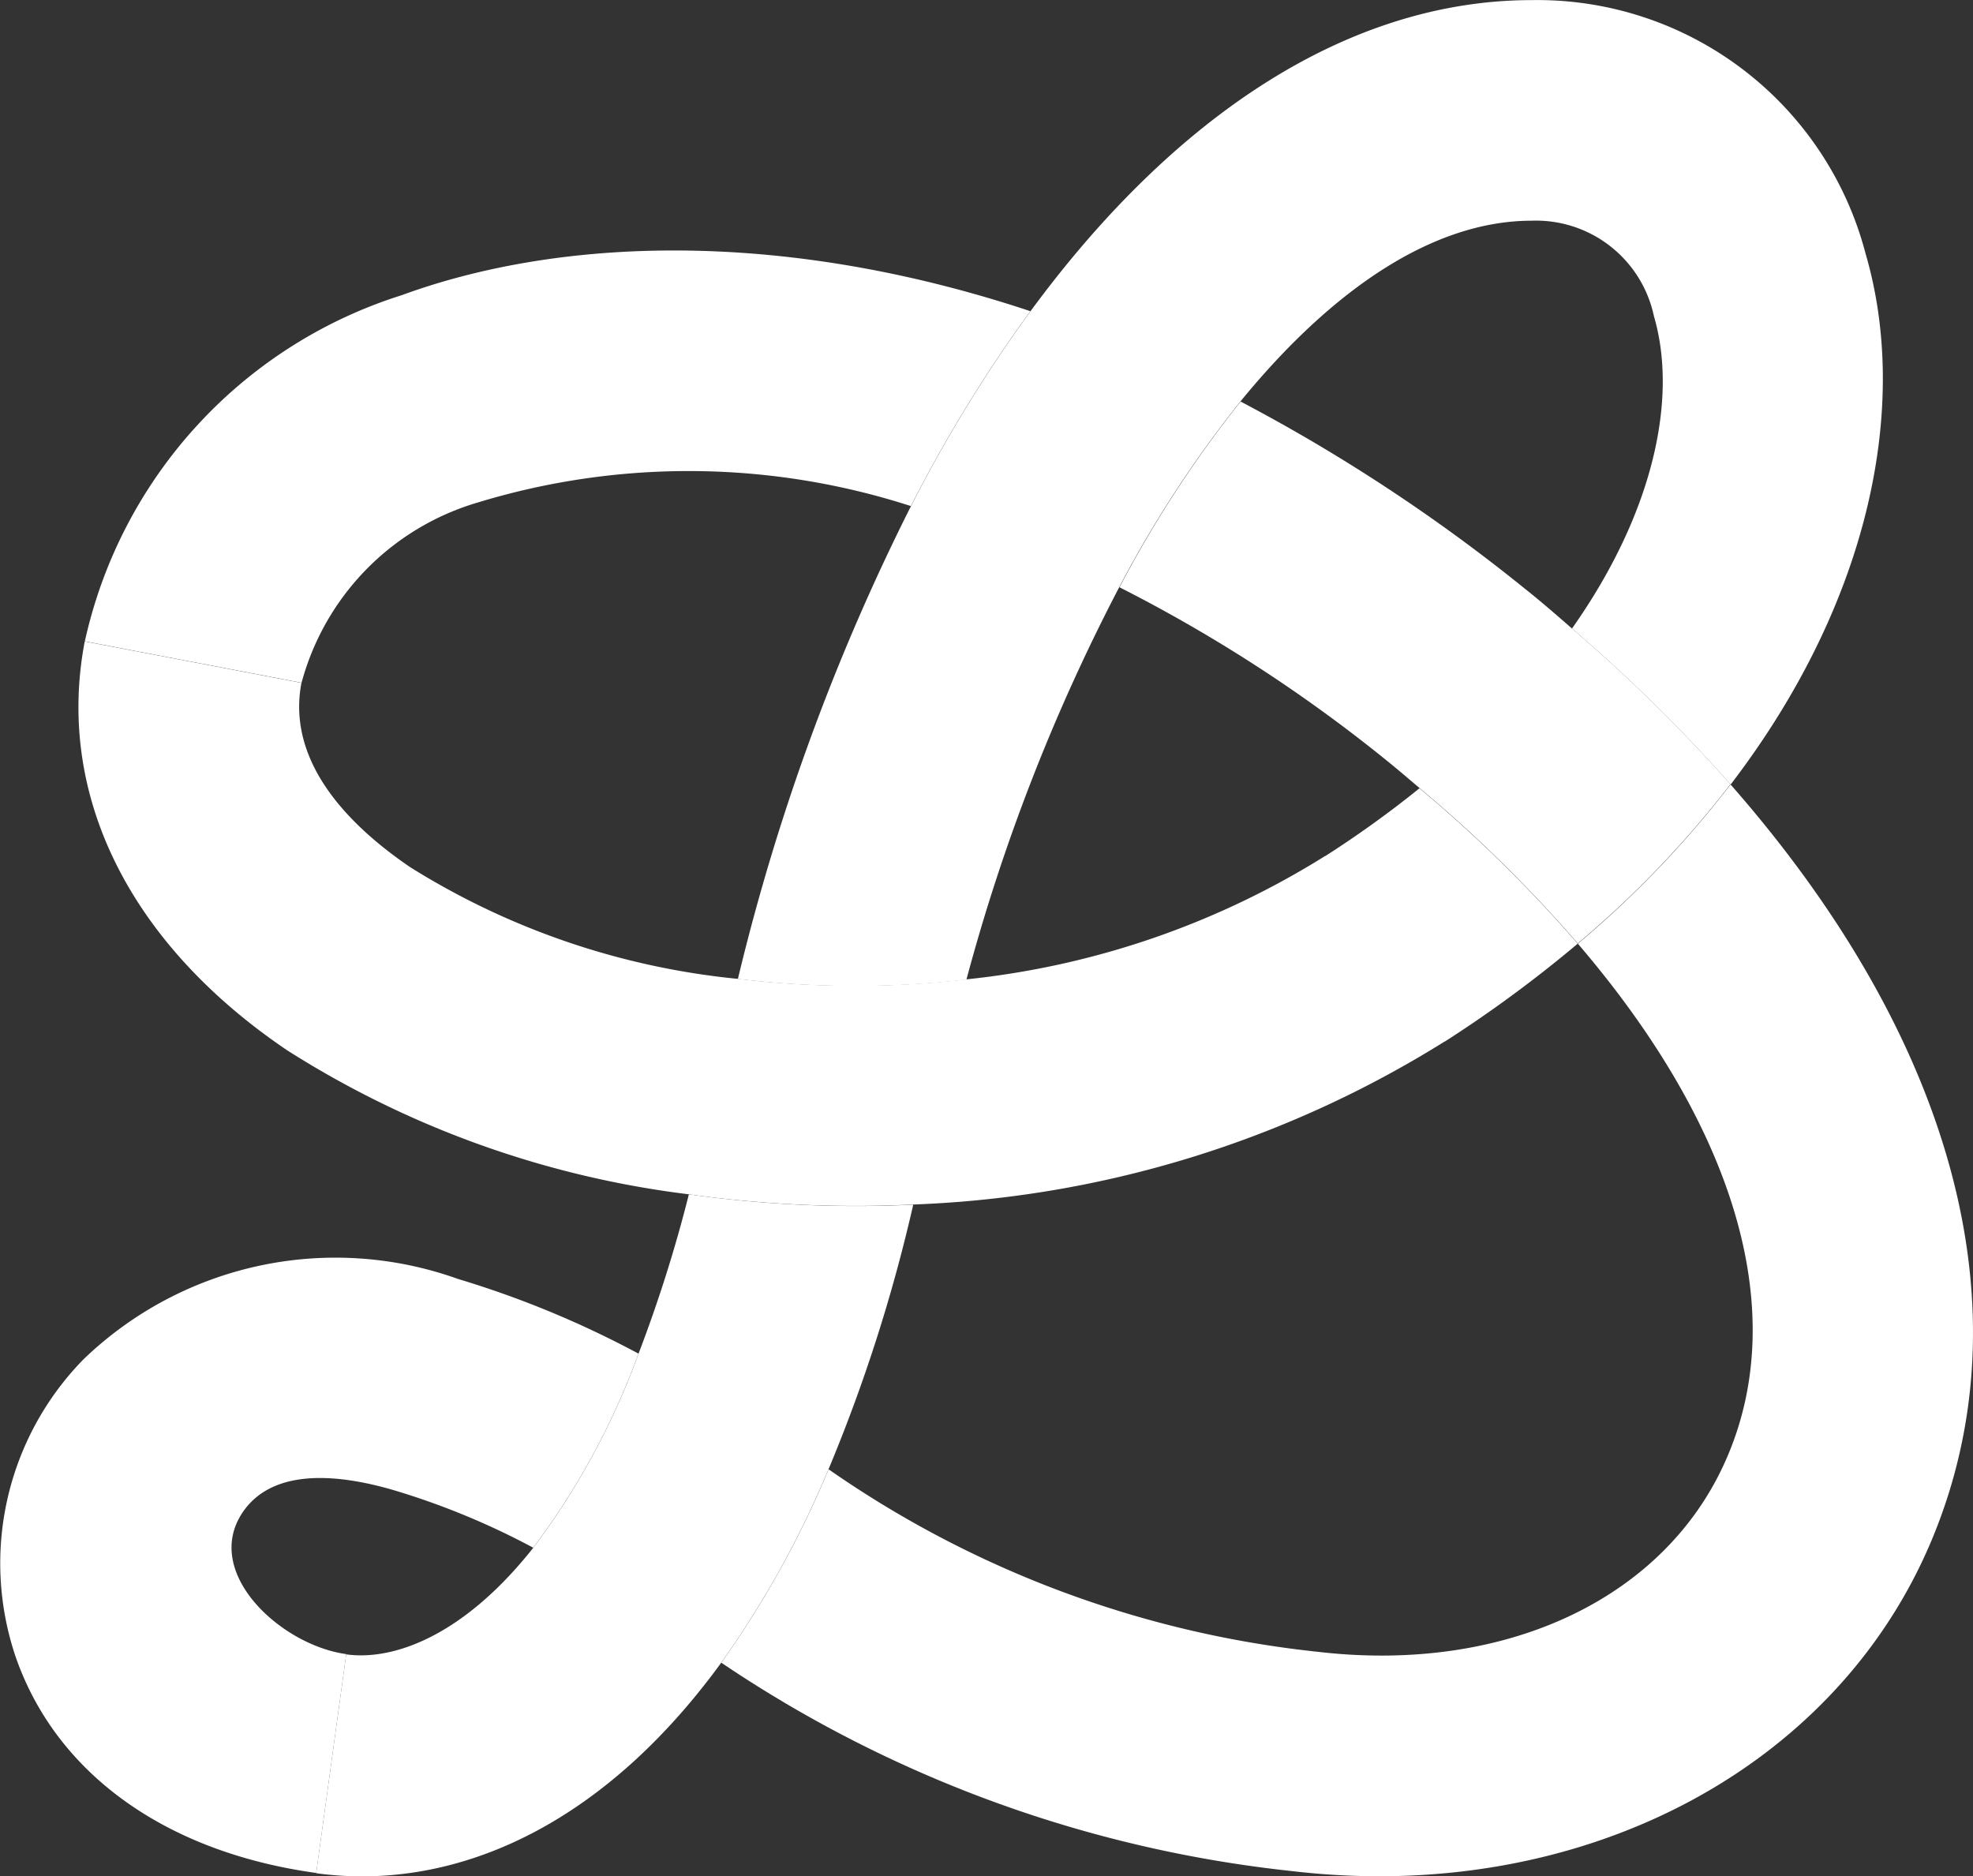 <svg xmlns="http://www.w3.org/2000/svg" width="38.765" height="36.861" viewBox="0 0 38.765 36.861">
  <rect x="0" y="0" width="38.765" height="36.861" fill="#333333" stroke="none"/>
  <g id="组_301" data-name="组 301" transform="translate(0)">
    <path id="路径_380" data-name="路径 380" d="M224.681,316.421c.548-.8,1.709-.8,2.992-.419a14.705,14.705,0,0,1,2.712,1.122,14.7,14.7,0,0,0,2.068-3.813,19.134,19.134,0,0,0-3.545-1.467,7.135,7.135,0,0,0-7.365,1.584,5.728,5.728,0,0,0-1.322,5.856c.8,2.283,2.946,3.823,5.9,4.23l.59-4.3C225.431,319.041,223.869,317.612,224.681,316.421Z" transform="translate(-219.908 -286.716)" fill="#fff"/>
    <path id="路径_381" data-name="路径 381" d="M230.872,277.8a14.2,14.2,0,0,1,8.511.07,28.4,28.4,0,0,1,2.348-3.829c-4.941-1.642-9.3-1.433-12.353-.314a9.208,9.208,0,0,0-6.225,6.8l4.258.814A5.063,5.063,0,0,1,230.872,277.8Z" transform="translate(-221.486 -267.927)" fill="#fff"/>
    <path id="路径_382" data-name="路径 382" d="M267.336,293.28a20,20,0,0,1-3,3.128c3.065,3.579,4.166,7.164,2.95,10.049-1.171,2.79-4.333,4.3-8.059,3.864a20.589,20.589,0,0,1-9.612-3.586,19.414,19.414,0,0,1-2.108,3.8,24.727,24.727,0,0,0,11.21,4.094c5.608.661,10.658-1.945,12.566-6.491S271.709,298.261,267.336,293.28Z" transform="translate(-233.335 -277.868)" fill="#fff"/>
    <path id="路径_383" data-name="路径 383" d="M271.634,283.087c-.3-.262-.6-.524-.925-.782a34.24,34.24,0,0,0-5.584-3.676,22.974,22.974,0,0,0-2.38,3.649,29.61,29.61,0,0,1,5.245,3.4c.226.182.436.363.65.544a27.225,27.225,0,0,1,3.109,3.053,20,20,0,0,0,3-3.127A31.49,31.49,0,0,0,271.634,283.087Z" transform="translate(-240.75 -270.74)" fill="#fff"/>
    <path id="路径_384" data-name="路径 384" d="M239.329,308.963a27.6,27.6,0,0,1-.99,3.132,14.7,14.7,0,0,1-2.068,3.813c-1.374,1.737-2.752,2.222-3.675,2.093l-.59,4.3h0c2.551.35,5.5-.76,7.958-4.135a19.414,19.414,0,0,0,2.108-3.8,31.851,31.851,0,0,0,1.665-5.2A23.582,23.582,0,0,1,239.329,308.963Z" transform="translate(-225.794 -285.498)" fill="#fff"/>
    <path id="路径_385" data-name="路径 385" d="M263.744,267.6a2.368,2.368,0,0,1,2.4,1.876c.464,1.582.02,3.827-1.61,6.137a31.474,31.474,0,0,1,3.117,3.065c2.815-3.68,3.495-7.545,2.654-10.421a6.666,6.666,0,0,0-6.559-4.991c-3.573,0-7,2.233-9.852,6.114a28.394,28.394,0,0,0-2.348,3.829,42.862,42.862,0,0,0-3.4,9.288,19.241,19.241,0,0,0,4.49.014,37.674,37.674,0,0,1,3-7.706,22.96,22.96,0,0,1,2.38-3.649C259.845,268.917,261.828,267.6,263.744,267.6Z" transform="translate(-233.648 -263.264)" fill="#fff"/>
    <path id="路径_386" data-name="路径 386" d="M252.368,293.744a27.2,27.2,0,0,0-3.109-3.053,20.8,20.8,0,0,1-1.854,1.334l2.343,3.648A25.015,25.015,0,0,0,252.368,293.744Zm-16.5.692a14.868,14.868,0,0,1-6.434-2.191c-1.147-.778-2.447-2.033-2.142-3.625l-4.258-.814c-.575,3.007.872,5.932,3.972,8.03a19.025,19.025,0,0,0,7.9,2.833,23.576,23.576,0,0,0,4.407.2,21.155,21.155,0,0,0,10.436-3.2l-2.343-3.648a16.5,16.5,0,0,1-7.045,2.424A19.241,19.241,0,0,1,235.869,294.435Z" transform="translate(-221.369 -275.204)" fill="#fff"/>
  </g>
</svg>
